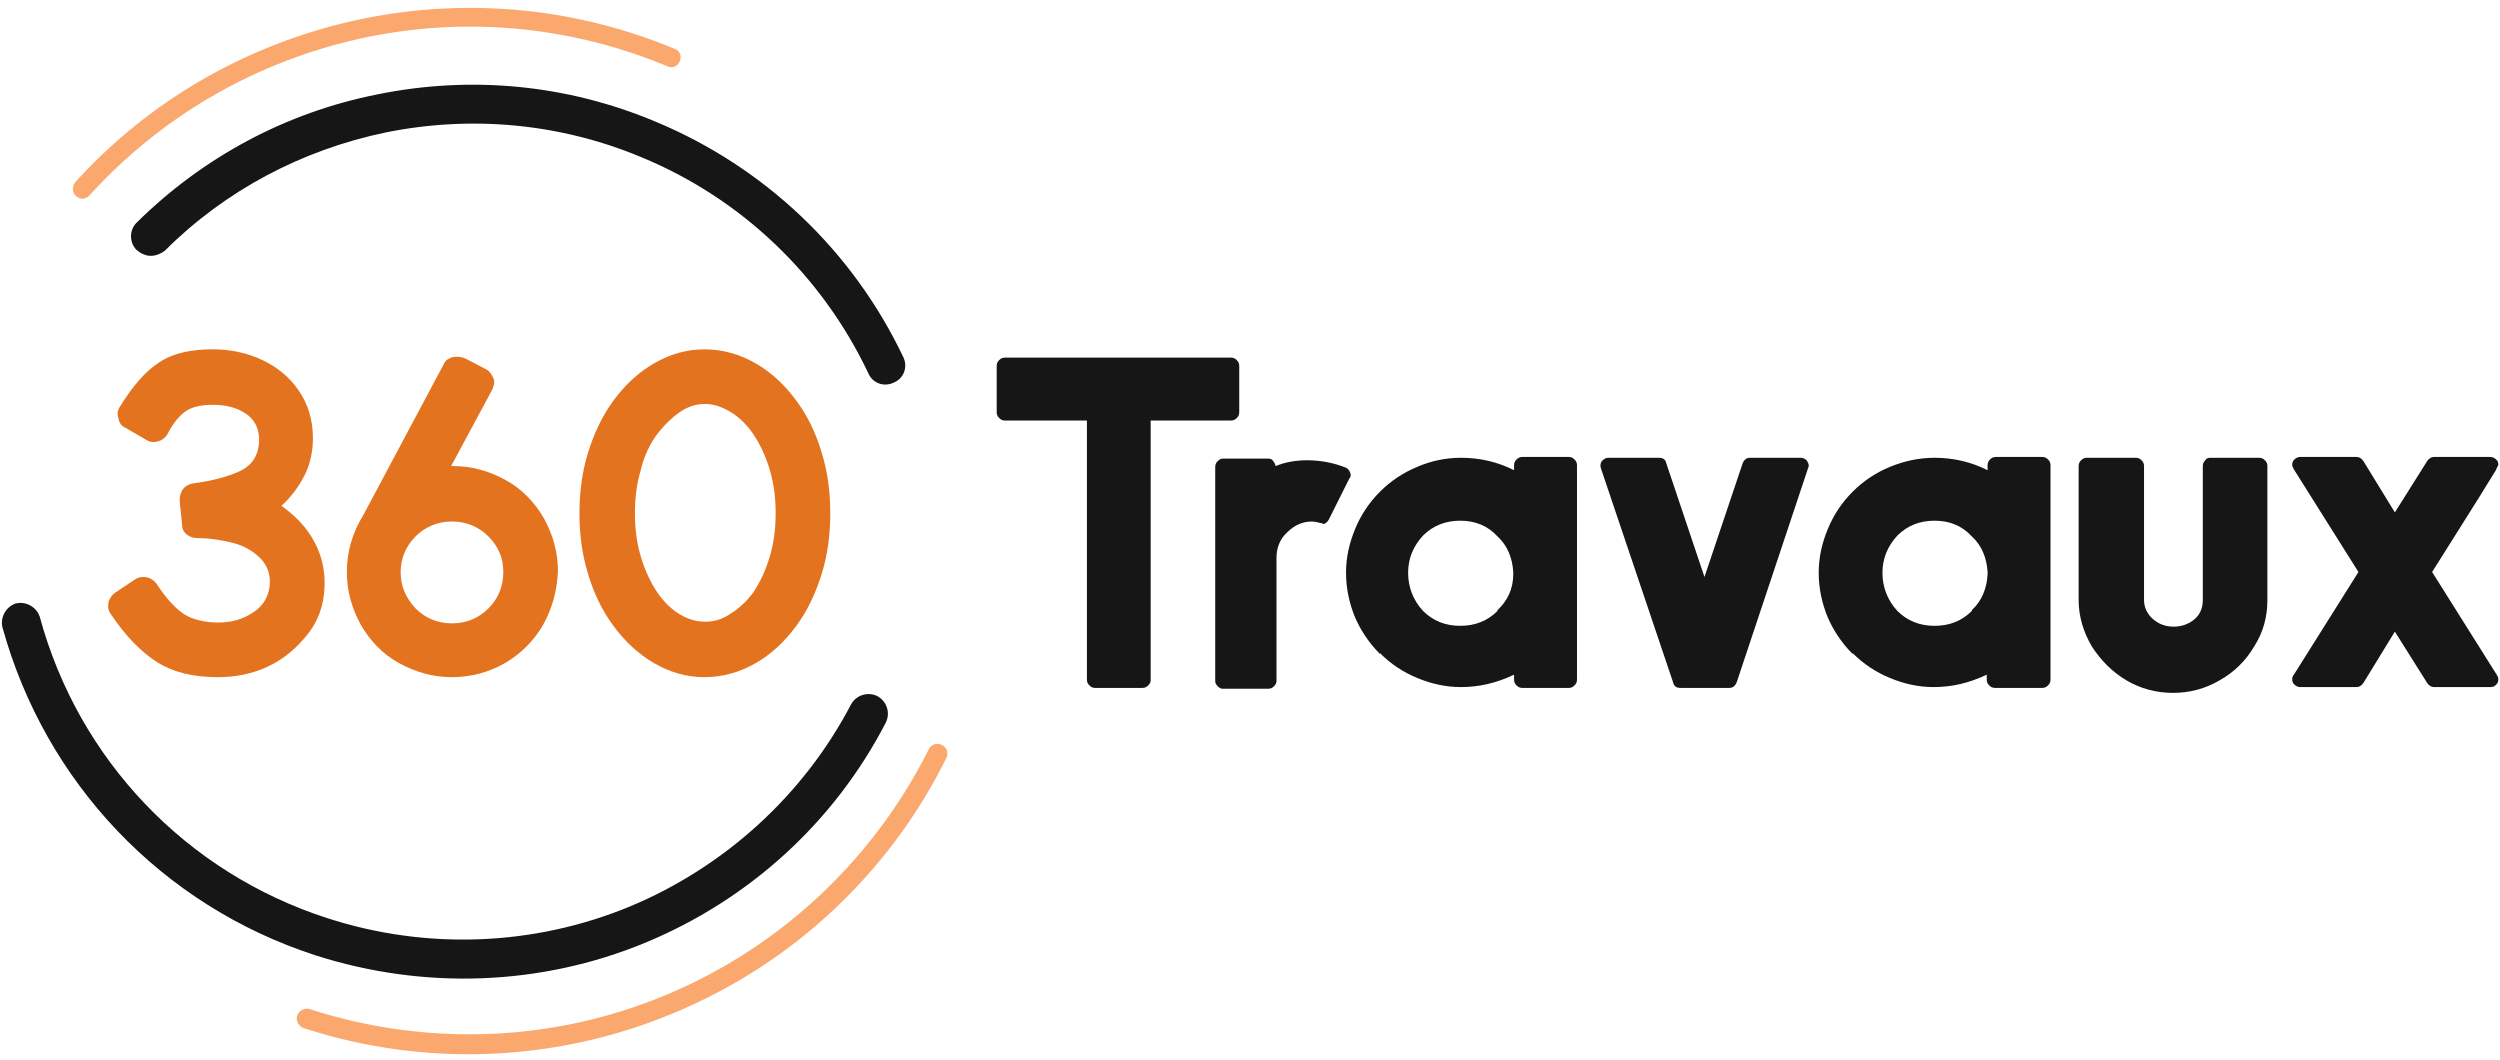 <svg width="302" height="128" viewBox="0 0 302 128" version="1.1" xmlns="http://www.w3.org/2000/svg"><g id="Page-1" stroke="none" stroke-width="1" fill="none" fill-rule="evenodd"><g id="360travaux-3-03" transform="translate(.23 .954)" fill-rule="nonzero"><g id="Group" transform="translate(12.832 41.246)" fill="#E4731F"><path d="M24.938 23.3c.9 1.7 1.3 3.5 1.2 5.5-.1 2.2-.8 4.1-2.1 5.7-1.3 1.6-2.8 2.9-4.7 3.8-1.9.9-3.9 1.3-6.1 1.3-3 0-5.4-.6-7.3-1.8-1.9-1.2-3.8-3.1-5.6-5.8-.3-.4-.4-.8-.3-1.4.1-.5.4-.9.8-1.2l2.4-1.6c.3-.2.6-.3 1-.3.7 0 1.2.3 1.6.8 1.1 1.7 2.2 2.9 3.2 3.6 1 .7 2.5 1.1 4.3 1.1 1.6 0 3-.4 4.3-1.3 1.2-.8 1.9-2.1 1.9-3.6 0-1.3-.5-2.3-1.4-3.1-.9-.8-2-1.4-3.4-1.7-1.3-.3-2.6-.5-3.9-.5-.5 0-.9-.1-1.3-.4-.4-.3-.6-.7-.6-1.2l-.3-2.9c0-.5.1-1 .4-1.4.3-.4.7-.6 1.2-.7 2.3-.3 4.2-.8 5.7-1.5s2.3-2 2.3-3.8c0-1.4-.6-2.5-1.7-3.2-1.1-.7-2.4-1-3.9-1s-2.6.3-3.3.8c-.7.5-1.5 1.4-2.2 2.8-.4.6-1 .9-1.7.9-.3 0-.6-.1-.9-.3l-2.4-1.4c-.5-.2-.8-.6-.9-1.2 0-.1-.1-.3-.1-.5 0-.3.1-.6.3-.9 1.5-2.4 3-4.2 4.7-5.3 1.6-1.1 3.8-1.6 6.5-1.6 2.1 0 4.1.4 6 1.3 1.9.9 3.3 2.1 4.4 3.7 1.1 1.6 1.7 3.5 1.7 5.7 0 1.6-.3 3.1-1 4.5s-1.6 2.6-2.8 3.7c1.8 1.3 3.1 2.7 4 4.4z" id="Path"/><path d="M52.538 33.3c-1.1 1.9-2.7 3.5-4.6 4.6-1.9 1.1-4.1 1.7-6.4 1.7-2.3 0-4.4-.6-6.4-1.7s-3.5-2.7-4.6-4.6c-1.1-2-1.7-4.1-1.7-6.4 0-2.5.7-4.8 2-6.9l9.7-18.2c.1-.3.4-.6.7-.7.3-.2.6-.2 1-.2s.6.1.9.2l2.5 1.3c.4.2.7.6.9 1.1.1.2.1.4.1.5 0 .2-.1.5-.2.8l-5 9.3h.2c2.3 0 4.4.6 6.4 1.7s3.5 2.7 4.6 4.6c1.1 2 1.7 4.1 1.7 6.4-.1 2.4-.7 4.5-1.8 6.5zm-15.4-2c1.2 1.2 2.7 1.8 4.4 1.8 1.7 0 3.2-.6 4.4-1.8 1.2-1.2 1.8-2.7 1.8-4.4 0-1.7-.6-3.1-1.8-4.3-1.2-1.2-2.7-1.8-4.4-1.8-1.7 0-3.2.6-4.4 1.8-1.2 1.2-1.8 2.7-1.8 4.3 0 1.7.6 3.1 1.8 4.4zm41.099 6.6c-1.9 1.1-4 1.7-6.2 1.7s-4.2-.6-6.1-1.7c-1.9-1.1-3.5-2.6-4.9-4.5-1.4-1.9-2.4-4-3.1-6.4-.7-2.3-1-4.7-1-7.2s.3-4.9 1-7.2 1.7-4.5 3.1-6.4c1.4-1.9 3-3.4 4.9-4.5 1.9-1.1 3.9-1.7 6.1-1.7 2.2 0 4.3.6 6.2 1.7 1.9 1.1 3.5 2.6 4.9 4.5 1.4 1.9 2.4 4 3.1 6.4.7 2.3 1 4.7 1 7.2s-.3 4.9-1 7.2-1.7 4.5-3.1 6.4c-1.4 1.9-3 3.4-4.9 4.5zm1.7-12.9c.5-1.7.7-3.4.7-5.2 0-1.8-.2-3.5-.7-5.2-.5-1.7-1.2-3.2-2.1-4.5-.7-1-1.6-1.9-2.6-2.5-1-.6-2-1-3.1-1s-2.1.3-3.1 1-1.8 1.5-2.6 2.5c-1 1.3-1.7 2.8-2.1 4.5-.5 1.7-.7 3.4-.7 5.2 0 1.8.2 3.5.7 5.2.5 1.7 1.2 3.2 2.1 4.5.7 1 1.6 1.9 2.6 2.5 1 .6 2 .9 3.1.9s2.1-.3 3.1-1c1-.6 1.9-1.5 2.6-2.4.9-1.3 1.6-2.8 2.1-4.5z" id="Shape"/></g><g id="Group" transform="translate(120.17 42.246)" fill="#161616"><path d="M18.3 39.6c-.2.2-.4.3-.7.3h-5.7c-.3 0-.5-.1-.7-.3-.2-.2-.3-.4-.3-.7V7.6H1c-.3 0-.5-.1-.7-.3-.2-.2-.3-.4-.3-.7V1C0 .7.1.5.3.3.5.1.7 0 1 0h27.3c.3 0 .5.1.7.3.2.2.3.4.3.7v5.6c0 .3-.1.5-.3.7-.2.2-.4.3-.7.3h-9.7V39c0 .2-.1.4-.3.6z" id="Path"/><path d="M39.2 20c-.4-.1-.8-.2-1.1-.2-1.1 0-2.1.4-3 1.3-.9.8-1.3 1.9-1.3 3.1v14.9c0 .2-.1.4-.3.6-.2.2-.4.3-.7.3h-5.5c-.2 0-.4-.1-.6-.3-.2-.2-.3-.4-.3-.6V13.2c0-.3.1-.5.3-.7.2-.2.4-.3.6-.3h5.5c.3 0 .5.1.6.3.2.2.2.4.3.6 1.2-.5 2.5-.7 3.8-.7 1.6 0 3.2.3 4.7.9.2.1.4.3.5.6.1.2.1.5-.1.7l-2.5 5c-.2.3-.4.5-.7.5 0-.1-.1-.1-.2-.1z" id="Path"/><path d="M56.1 12.1c2.3 0 4.4.5 6.4 1.5V13c0-.3.1-.5.3-.7.2-.2.4-.3.7-.3h5.6c.3 0 .5.1.7.3.2.2.3.4.3.7v25.9c0 .3-.1.5-.3.7-.2.2-.4.3-.7.3h-5.6c-.3 0-.5-.1-.7-.3-.2-.2-.3-.4-.3-.7v-.6c-2.1 1-4.2 1.5-6.4 1.5-1.9 0-3.6-.4-5.3-1.1-1.7-.7-3.2-1.7-4.5-3v.1c-1.3-1.3-2.3-2.8-3-4.4-.7-1.7-1.1-3.5-1.1-5.4 0-1.9.4-3.6 1.1-5.3.7-1.7 1.7-3.2 3-4.5 1.3-1.3 2.8-2.3 4.5-3 1.6-.7 3.4-1.1 5.3-1.1zm6.3 14.1v-.3c-.1-1.7-.7-3.2-1.9-4.3-1.2-1.3-2.7-1.9-4.5-1.9-1.8 0-3.3.6-4.5 1.8-1.2 1.3-1.8 2.8-1.8 4.5 0 1.7.6 3.3 1.8 4.6 1.2 1.2 2.7 1.8 4.5 1.8 1.8 0 3.3-.6 4.5-1.8v-.1c1.2-1.1 1.9-2.6 1.9-4.3z" id="Shape"/><path d="M98 13.4l-8.6 25.8c-.2.5-.5.7-.9.7h-5.9c-.5 0-.8-.2-.9-.7L73 13.4c-.1-.3-.1-.6.1-.9.3-.3.5-.4.8-.4H80c.5 0 .8.2.9.7l4.6 13.7 4.6-13.7c.2-.5.5-.7.9-.7h6.1c.3 0 .6.1.8.4.1.2.2.3.2.6 0 .1-.1.2-.1.3z" id="Path"/><path d="M113.3 12.1c2.3 0 4.4.5 6.4 1.5V13c0-.3.1-.5.3-.7.2-.2.4-.3.7-.3h5.6c.3 0 .5.1.7.3.2.2.3.4.3.7v25.9c0 .3-.1.5-.3.7-.2.2-.4.3-.7.3h-5.7c-.3 0-.5-.1-.7-.3-.2-.2-.3-.4-.3-.7v-.6c-2.1 1-4.2 1.5-6.4 1.5-1.9 0-3.6-.4-5.3-1.1-1.7-.7-3.2-1.7-4.5-3v.1c-1.3-1.3-2.3-2.8-3-4.4-.7-1.7-1.1-3.5-1.1-5.4 0-1.9.4-3.6 1.1-5.3.7-1.7 1.7-3.2 3-4.5 1.3-1.3 2.8-2.3 4.5-3 1.7-.7 3.5-1.1 5.4-1.1zm6.4 14.1v-.3c-.1-1.7-.7-3.2-1.9-4.3-1.2-1.3-2.7-1.9-4.5-1.9-1.8 0-3.3.6-4.5 1.8-1.2 1.3-1.8 2.8-1.8 4.5 0 1.7.6 3.3 1.8 4.6 1.2 1.2 2.7 1.8 4.5 1.8 1.8 0 3.3-.6 4.5-1.8v-.1c1.2-1.1 1.8-2.6 1.9-4.3z" id="Shape"/><path d="M146.6 12.1h5.9c.3 0 .5.1.7.3.2.2.3.4.3.7v16.2c0 2-.5 3.9-1.6 5.6-1 1.7-2.4 3.1-4.2 4.1-1.7 1-3.6 1.5-5.6 1.5-2 0-3.9-.5-5.6-1.5-1.7-1-3.1-2.4-4.2-4.1-1-1.7-1.6-3.6-1.6-5.6V13.1c0-.3.1-.5.3-.7.2-.2.4-.3.7-.3h5.9c.3 0 .5.1.7.3.2.2.3.4.3.7v16.2c0 .9.4 1.7 1.1 2.3.7.6 1.5.9 2.5.9.9 0 1.8-.3 2.5-.9.7-.6 1-1.4 1-2.3V13.1c0-.3.1-.5.3-.7.1-.2.3-.3.6-.3zm34.5 1.5L179 17l-5.6 8.9 7.8 12.4c.1.2.2.3.2.5s0 .3-.1.5c-.2.3-.4.5-.9.5h-6.8c-.3 0-.6-.2-.8-.5l-3.9-6.2-3.8 6.2c-.2.3-.5.5-.8.5h-6.8c-.4 0-.7-.2-.9-.5-.1-.2-.1-.3-.1-.5s.1-.4.2-.5l7.8-12.4-7.8-12.4c-.1-.2-.2-.4-.2-.5 0-.2 0-.3.1-.5.2-.3.5-.5.9-.5h6.8c.3 0 .6.2.8.5l3.8 6.2 3.9-6.2c.2-.3.5-.5.8-.5h6.8c.4 0 .7.2.9.5.1.2.1.3.1.5-.2.3-.2.4-.3.6z" id="Path"/></g><g id="Group"><path d="M37.87 114.446c-18.5-6-32.6-20.8-37.8-39.6-.3-1.2.4-2.5 1.6-2.9 1.2-.3 2.5.4 2.9 1.6 4.7 17.3 17.7 30.9 34.7 36.4 12 3.9 25 3.4 36.6-1.4 11.5-4.8 21-13.5 26.7-24.4.6-1.1 2-1.6 3.2-1 1.1.6 1.6 2 1 3.2-6.2 12-16.5 21.4-29.1 26.6-12.6 5.2-26.7 5.7-39.8 1.5zm-20.8-84.7c-.3-.1-.5-.3-.8-.5-.9-.9-.9-2.4 0-3.3 8-7.9 18-13.3 29.1-15.5 11.3-2.3 22.9-1.2 33.6 3.3 13.2 5.5 23.8 15.6 29.9 28.4.6 1.2.1 2.6-1.1 3.1-1.2.6-2.6.1-3.1-1.1-5.6-11.8-15.3-21.1-27.4-26.1-9.8-4.1-20.5-5.1-30.9-3-10.1 2.1-19.4 7-26.7 14.3-.8.6-1.8.8-2.6.4z" id="Path" fill="#161616"/><path d="M36.47 123.246c-.6-.2-1-.9-.8-1.5.2-.6.9-1 1.5-.8 14.3 4.6 29.7 4 43.5-1.9 13.6-5.8 24.7-16.3 31.3-29.5.3-.6 1-.8 1.6-.5.6.3.8 1 .5 1.6a64.2 64.2 0 01-32.5 30.6c-14.3 6.1-30.3 6.8-45.1 2zm-27.2-100.3c-.1-.1-.2-.1-.3-.2-.5-.4-.5-1.2-.1-1.7 8.8-9.7 20.3-16.4 33.2-19.4 13.1-3 26.7-1.9 39.2 3.3.6.2.9.9.6 1.5-.2.6-.9.9-1.5.6-12-5-25.1-6.1-37.7-3.2-12.4 2.9-23.4 9.3-32 18.7-.4.5-1 .6-1.4.4z" id="Path" fill="#FAA86D"/></g></g></g></svg>